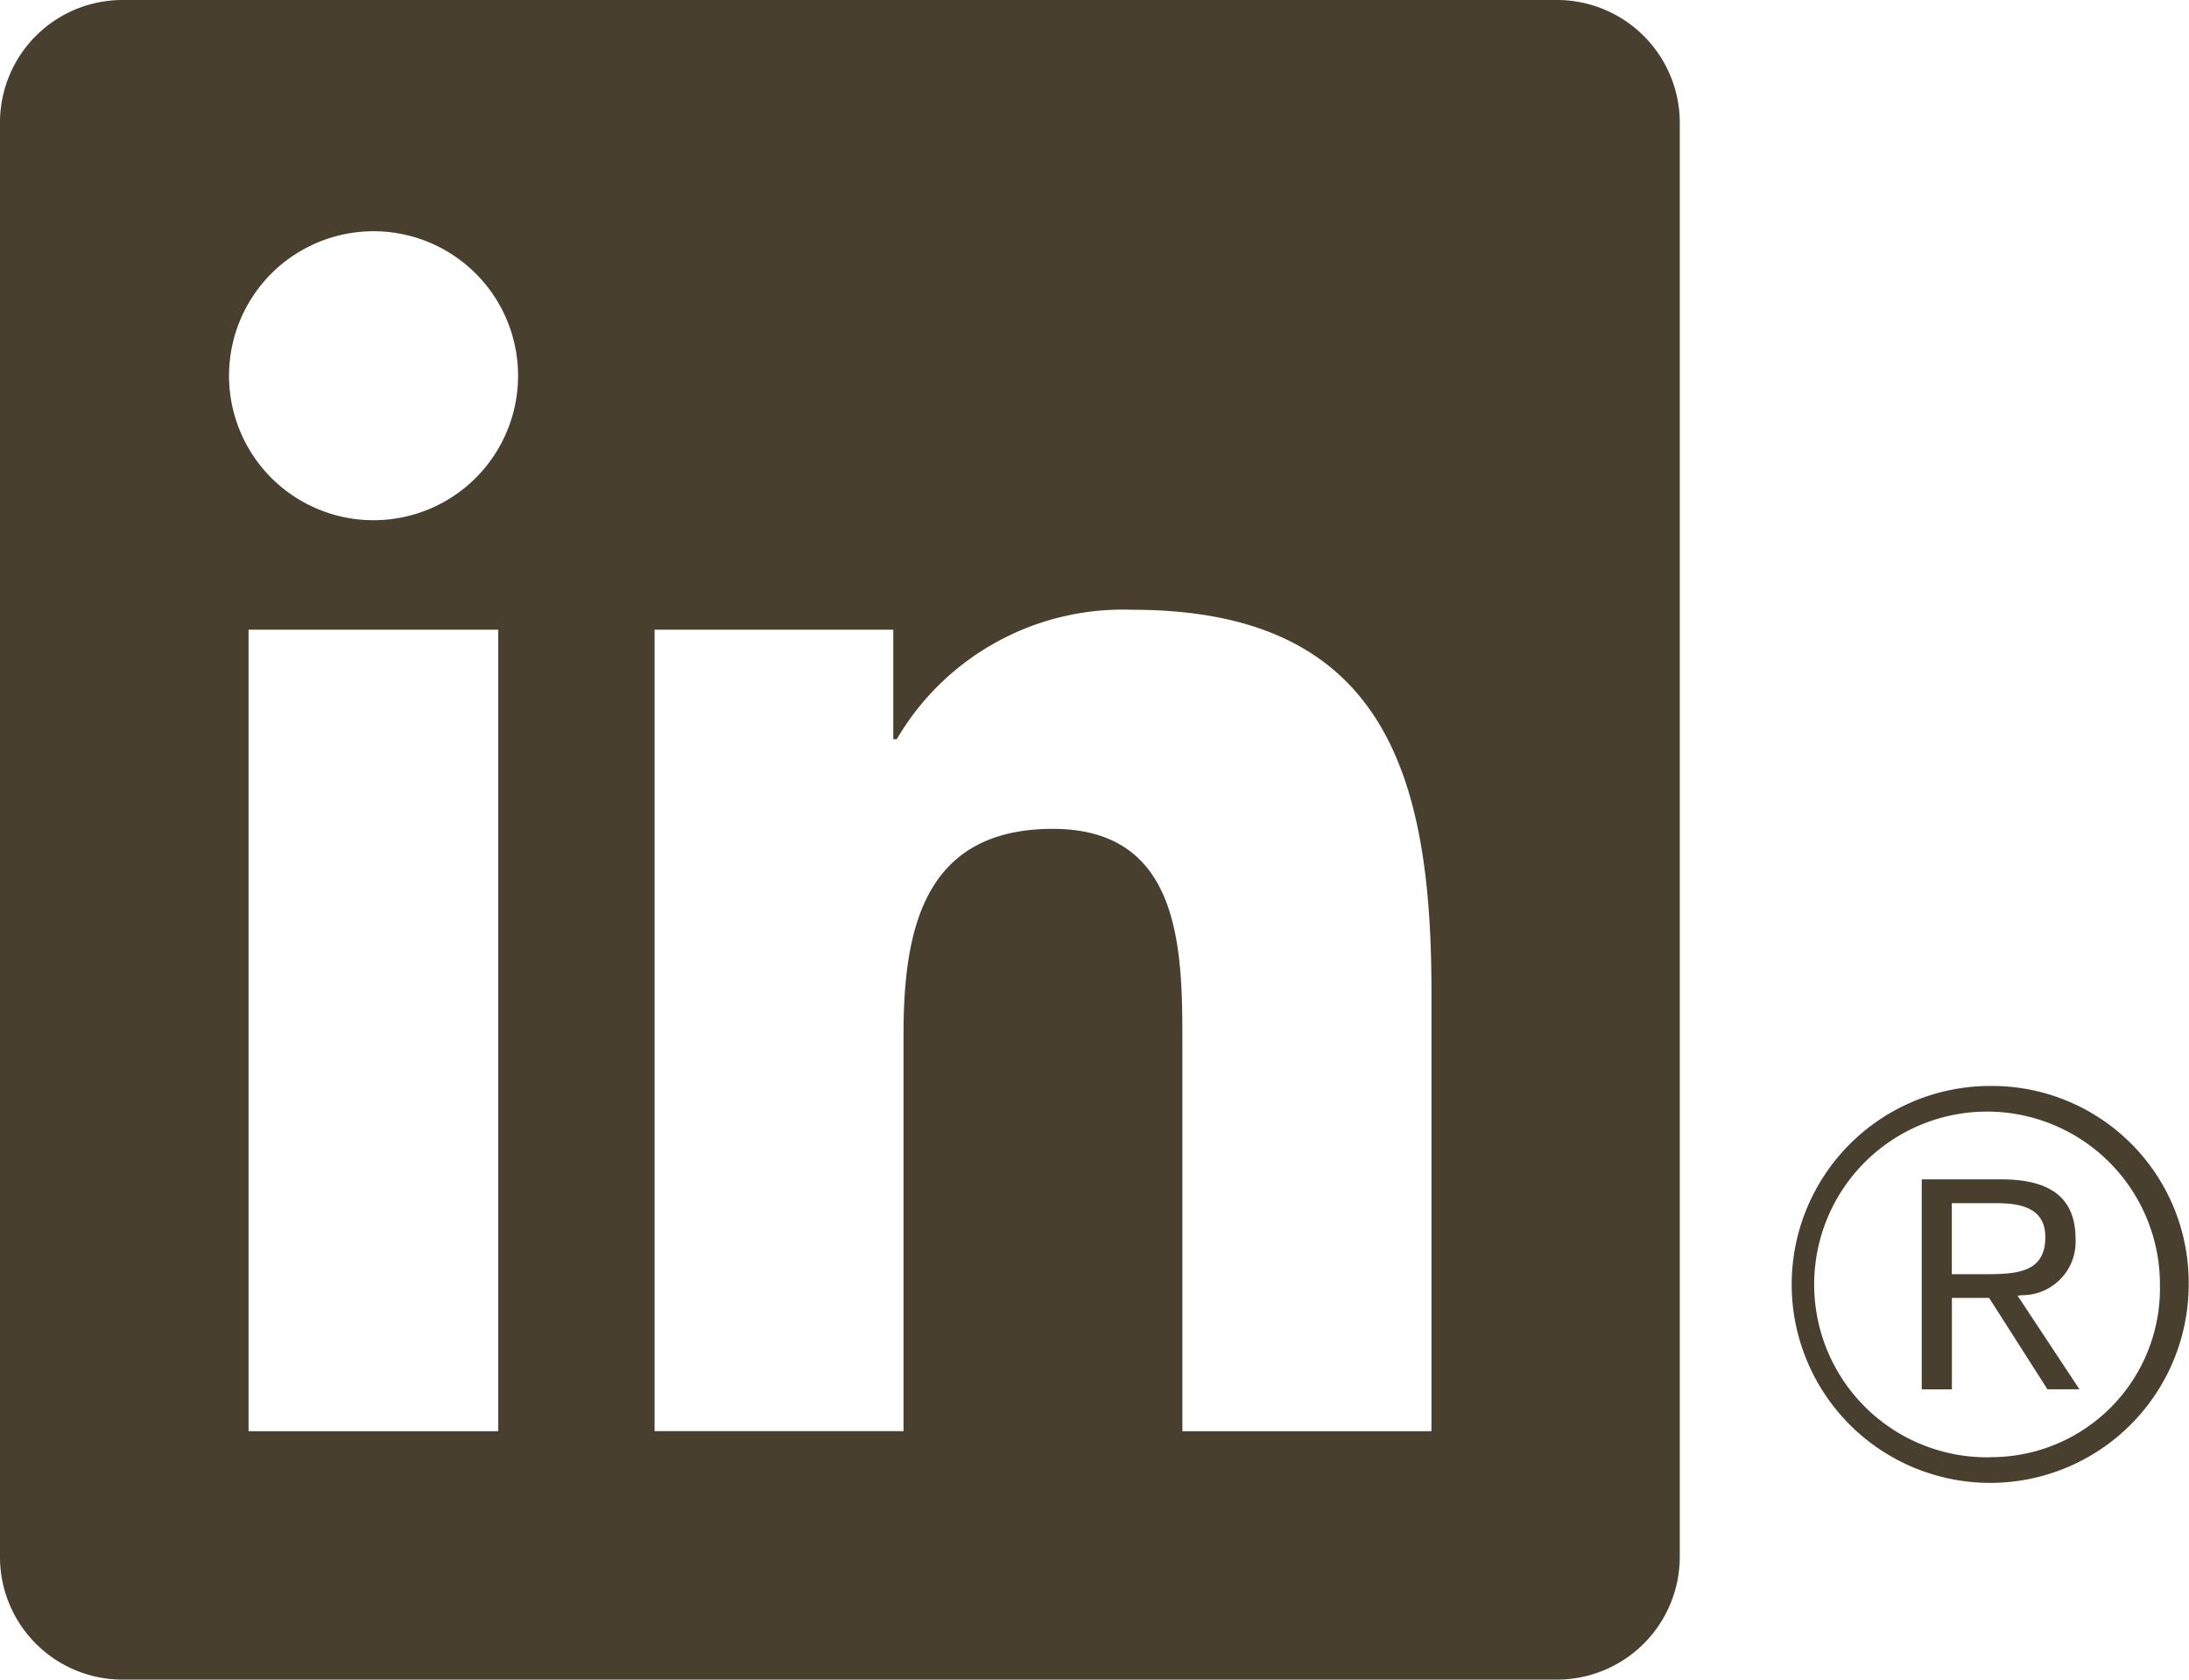 <svg id="Gruppe_169" data-name="Gruppe 169" xmlns="http://www.w3.org/2000/svg" width="34.187" height="26.236" viewBox="0 0 34.187 26.236">
  <g id="Gruppe_134" data-name="Gruppe 134" transform="translate(0 0)">
    <path id="Pfad_136" data-name="Pfad 136" d="M24.293,0H1.934A1.914,1.914,0,0,0,0,1.892V24.343a1.915,1.915,0,0,0,1.934,1.893H24.293a1.92,1.92,0,0,0,1.941-1.893V1.892A1.919,1.919,0,0,0,24.293,0ZM7.782,22.356h-3.9V9.836h3.9ZM5.836,8.126A2.257,2.257,0,1,1,8.091,5.868,2.257,2.257,0,0,1,5.836,8.126Zm16.52,14.23h-3.89v-6.09c0-1.452-.026-3.319-2.023-3.319-2.023,0-2.332,1.583-2.332,3.215v6.193H10.223V9.836h3.728v1.711h.054a4.09,4.09,0,0,1,3.682-2.022c3.941,0,4.669,2.592,4.669,5.964Z" fill="#493f2f"/>
  </g>
  <g id="Gruppe_135" data-name="Gruppe 135" transform="translate(27.975 16.963)">
    <path id="Pfad_137" data-name="Pfad 137" d="M22.152,14.448a.834.834,0,0,0,.841-.883c0-.624-.378-.926-1.154-.926H20.591v3.28h.471V14.49h.579l.013.017.9,1.411h.5l-.966-1.462Zm-.544-.328h-.547V13.011h.692c.359,0,.768.06.768.528C22.522,14.076,22.11,14.12,21.608,14.12Z" transform="translate(-18.553 -11.18)" fill="#493f2f"/>
    <path id="Pfad_138" data-name="Pfad 138" d="M22.3,11.638a3.1,3.1,0,1,0,3.1,3.1A3.072,3.072,0,0,0,22.3,11.638Zm0,5.8a2.7,2.7,0,1,1,2.651-2.7A2.637,2.637,0,0,1,22.3,17.436Z" transform="translate(-19.193 -11.638)" fill="#493f2f"/>
  </g>
</svg>
